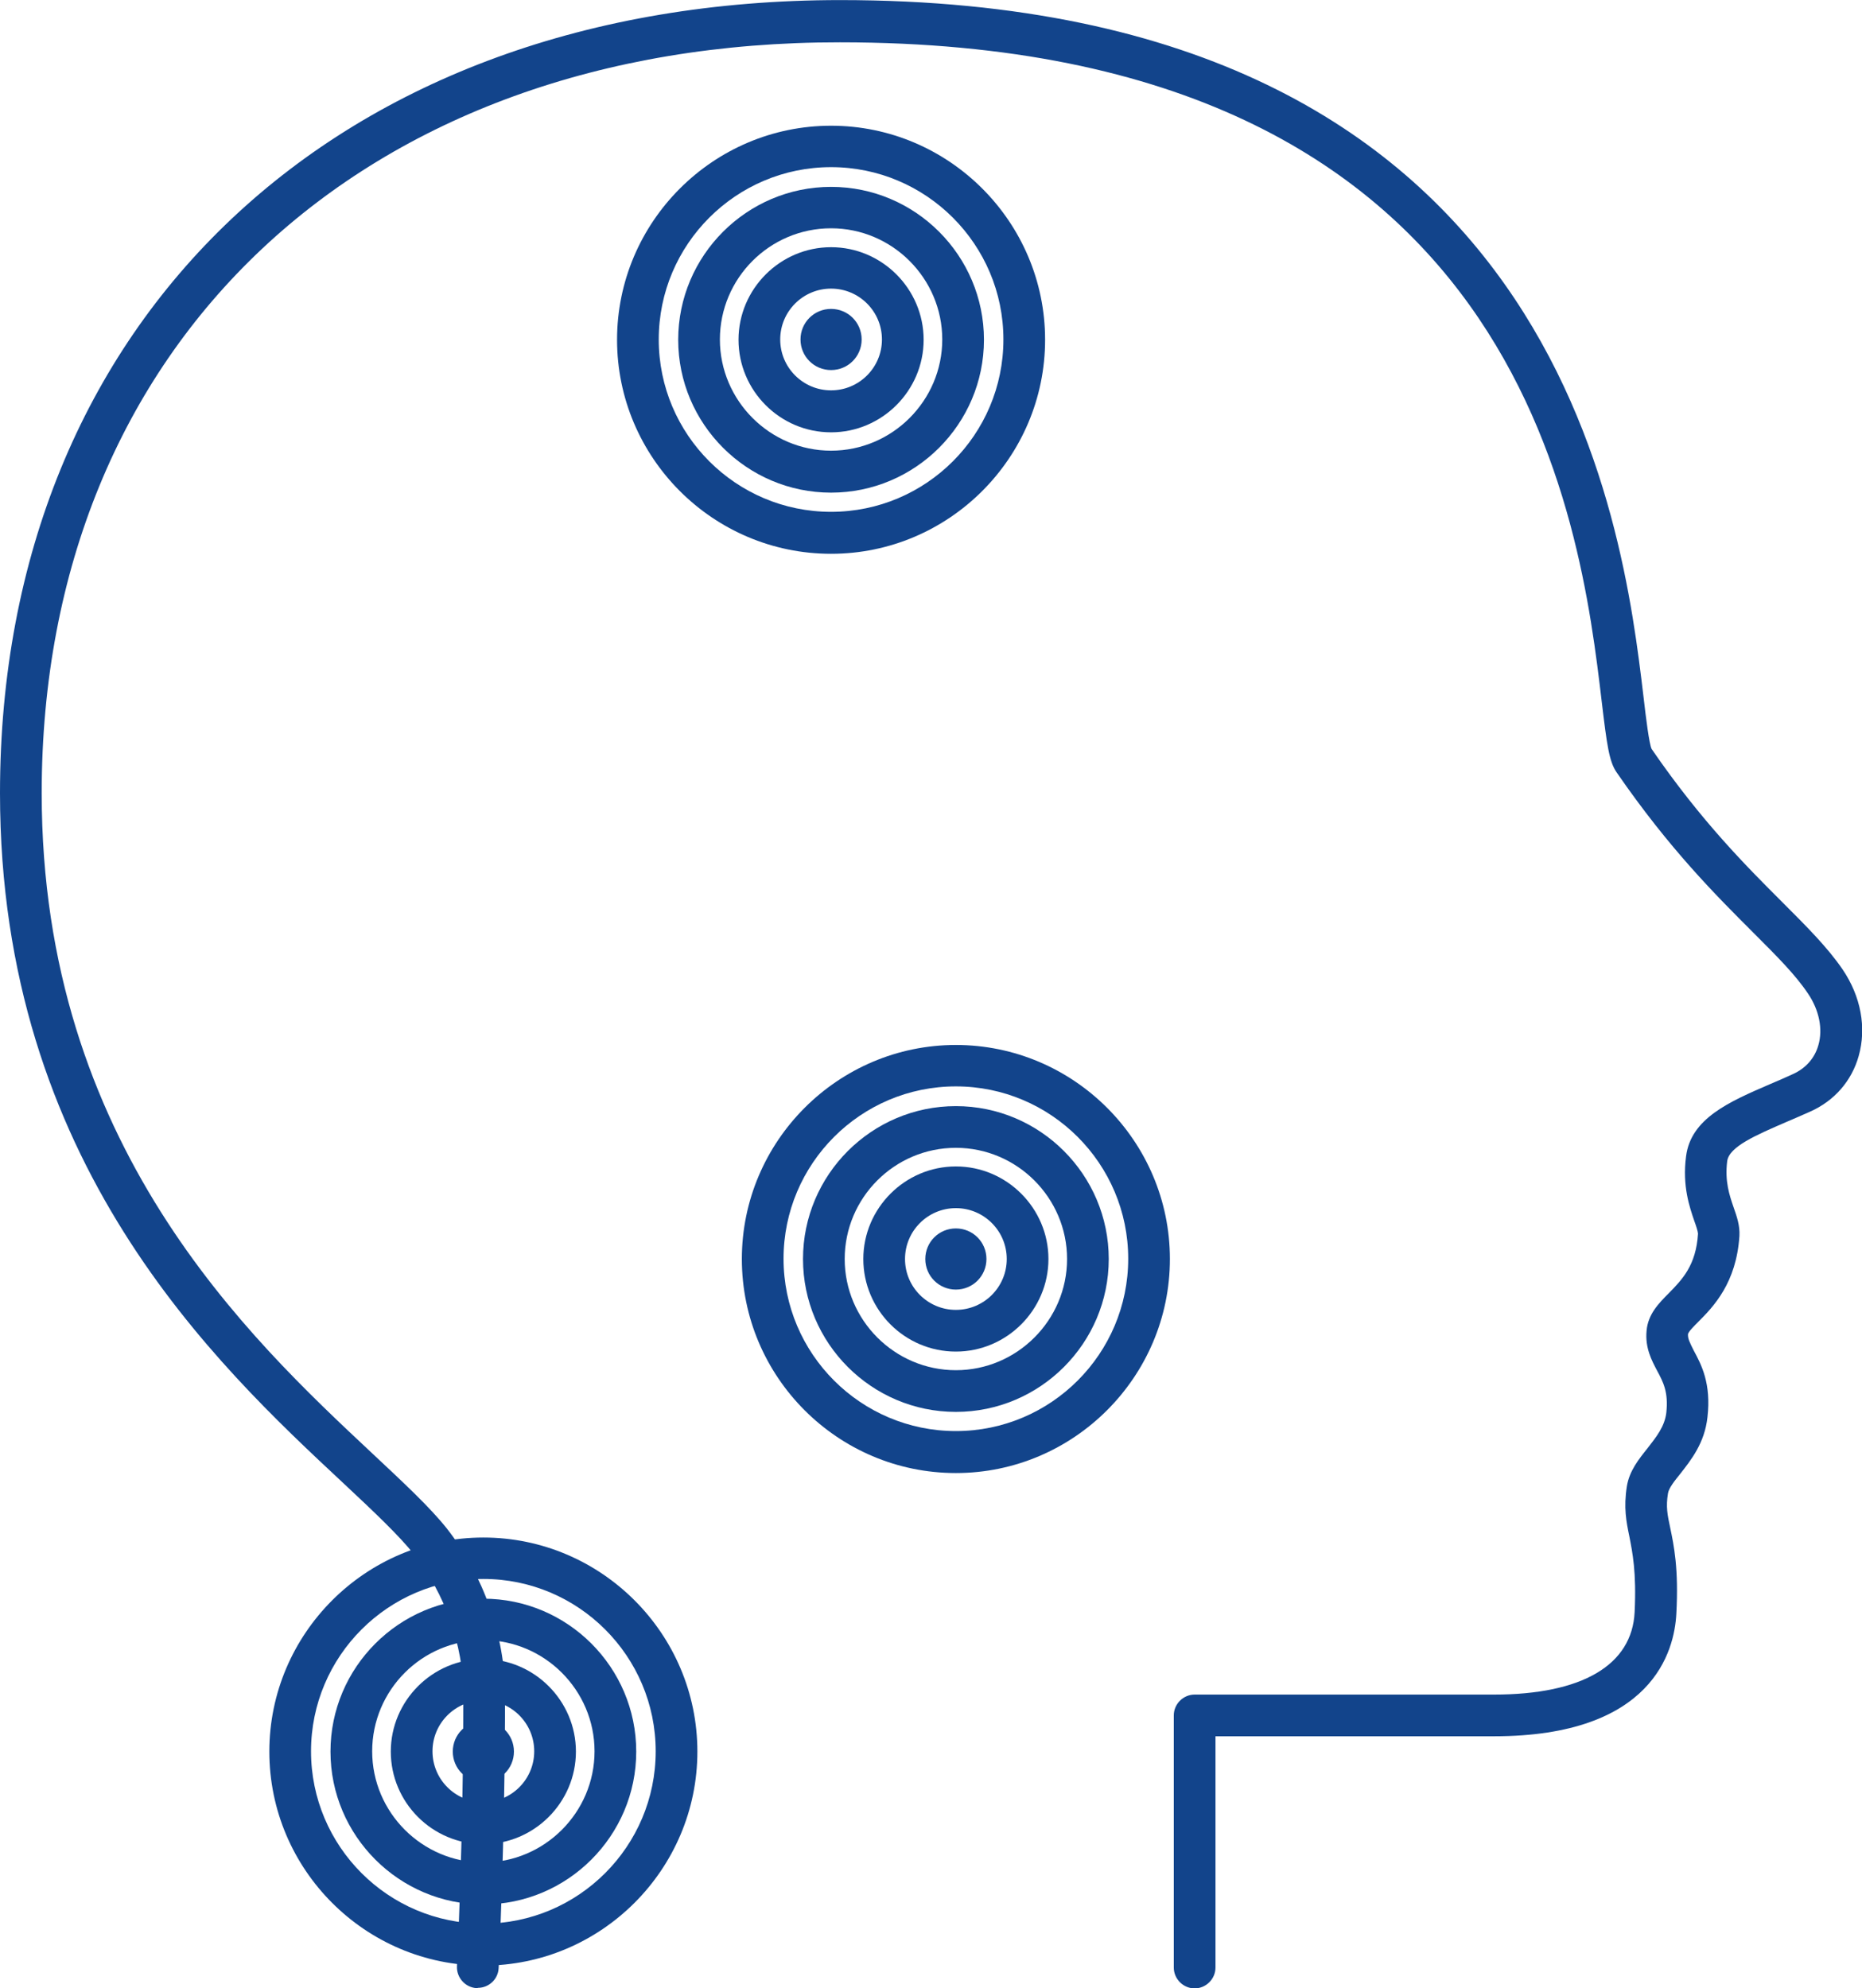 <?xml version="1.0" encoding="UTF-8"?>
<svg id="b" data-name="Ebene 2" xmlns="http://www.w3.org/2000/svg" width="23.63mm" height="25.23mm" viewBox="0 0 66.99 71.52">
  <defs>
    <style>
      .d {
        fill: #12448b;
      }
    </style>
  </defs>
  <g id="c" data-name="Ebene 1">
    <g>
      <path class="d" d="M17.39,70.71c-4.25,0-7.7-3.46-7.7-7.7s3.46-7.7,7.7-7.7,7.7,3.46,7.7,7.7-3.46,7.7-7.7,7.7ZM17.39,56.8c-3.42,0-6.2,2.78-6.2,6.2s2.78,6.2,6.2,6.2,6.2-2.78,6.2-6.2-2.78-6.2-6.2-6.2Z"/>
      <path class="d" d="M17.39,68.51c-3.03,0-5.5-2.47-5.5-5.5s2.47-5.5,5.5-5.5,5.5,2.47,5.5,5.5-2.47,5.5-5.5,5.5ZM17.39,59c-2.21,0-4,1.8-4,4s1.8,4,4,4,4-1.8,4-4-1.8-4-4-4Z"/>
      <path class="d" d="M17.39,66.34c-1.84,0-3.33-1.5-3.33-3.33s1.5-3.33,3.33-3.33,3.33,1.5,3.33,3.33-1.5,3.33-3.33,3.33ZM17.39,61.17c-1.01,0-1.83.82-1.83,1.83s.82,1.83,1.83,1.83,1.83-.82,1.83-1.83-.82-1.83-1.83-1.83Z"/>
      <path class="d" d="M17.39,64.11c.61,0,1.1-.49,1.1-1.1s-.49-1.1-1.1-1.1-1.1.49-1.1,1.1.49,1.1,1.1,1.1"/>
      <path class="d" d="M29.9,19.92c-4.25,0-7.7-3.46-7.7-7.7s3.46-7.7,7.7-7.7,7.7,3.46,7.7,7.7-3.46,7.7-7.7,7.7ZM29.9,6.01c-3.42,0-6.2,2.78-6.2,6.2s2.78,6.2,6.2,6.2,6.2-2.78,6.2-6.2-2.78-6.2-6.2-6.2Z"/>
      <path class="d" d="M29.9,17.72c-3.03,0-5.5-2.47-5.5-5.5s2.47-5.5,5.5-5.5,5.5,2.47,5.5,5.5-2.47,5.5-5.5,5.5ZM29.9,8.21c-2.21,0-4,1.8-4,4s1.8,4,4,4,4-1.8,4-4-1.8-4-4-4Z"/>
      <path class="d" d="M29.9,15.55c-1.84,0-3.33-1.5-3.33-3.33s1.5-3.33,3.33-3.33,3.33,1.5,3.33,3.33-1.5,3.33-3.33,3.33ZM29.9,10.38c-1.01,0-1.83.82-1.83,1.83s.82,1.83,1.83,1.83,1.83-.82,1.83-1.83-.82-1.83-1.83-1.83Z"/>
      <path class="d" d="M29.9,13.31c.61,0,1.1-.49,1.1-1.1s-.49-1.1-1.1-1.1-1.1.49-1.1,1.1.49,1.1,1.1,1.1"/>
      <path class="d" d="M34.39,52.99c-4.25,0-7.7-3.46-7.7-7.7s3.46-7.7,7.7-7.7,7.7,3.46,7.7,7.7-3.46,7.7-7.7,7.7ZM34.39,39.08c-3.42,0-6.2,2.78-6.2,6.2s2.78,6.2,6.2,6.2,6.2-2.78,6.2-6.2-2.78-6.2-6.2-6.2Z"/>
      <path class="d" d="M34.39,50.79c-3.03,0-5.5-2.47-5.5-5.5s2.47-5.5,5.5-5.5,5.5,2.47,5.5,5.5-2.47,5.5-5.5,5.5ZM34.39,41.29c-2.21,0-4,1.8-4,4s1.8,4,4,4,4-1.8,4-4-1.8-4-4-4Z"/>
      <path class="d" d="M34.39,48.62c-1.84,0-3.33-1.5-3.33-3.33s1.5-3.33,3.33-3.33,3.33,1.5,3.33,3.33-1.5,3.33-3.33,3.33ZM34.39,43.46c-1.01,0-1.83.82-1.83,1.83s.82,1.83,1.83,1.83,1.83-.82,1.83-1.83-.82-1.83-1.83-1.83Z"/>
      <path class="d" d="M34.39,46.39c.61,0,1.1-.49,1.1-1.1s-.49-1.1-1.1-1.1-1.1.49-1.1,1.1.49,1.1,1.1,1.1"/>
      <path class="d" d="M17.19,71.52s-.03,0-.04,0c-.41-.02-.73-.38-.71-.79,0-.04.23-4.3.23-9.81,0-1.72-.66-3.59-1.77-5-.54-.68-1.46-1.55-2.53-2.55C7.74,49.05,0,41.82,0,28.53,0,11.47,12.15,0,30.23,0c25.93,0,28.16,18.87,28.9,25.07.09.78.2,1.67.29,1.87,1.8,2.62,3.43,4.24,4.73,5.54.86.86,1.6,1.6,2.14,2.39.66.97.87,2.1.58,3.12-.25.89-.87,1.61-1.75,2-.29.13-.57.25-.85.37-1.11.48-2.06.89-2.13,1.41-.09.73.08,1.22.23,1.66.12.34.23.66.21,1.03-.11,1.69-.93,2.54-1.48,3.09-.15.15-.35.35-.37.44-.01.16.05.28.21.6.27.5.63,1.18.49,2.39-.1.93-.59,1.54-.98,2.04-.21.26-.41.51-.44.7-.08.49-.02.77.08,1.24.13.62.31,1.47.22,3.1-.07,1.32-.84,4.4-6.56,4.4h-10.02v8.32c0,.41-.34.75-.75.75s-.75-.34-.75-.75v-9.07c0-.41.34-.75.75-.75h10.77c3.17,0,4.97-1.06,5.06-2.97.07-1.45-.08-2.15-.19-2.72-.11-.53-.21-1.03-.09-1.8.09-.56.43-.98.75-1.38.31-.4.61-.77.67-1.27.08-.74-.11-1.1-.33-1.51-.19-.36-.44-.82-.38-1.44.05-.59.43-.98.8-1.35.48-.49.98-1,1.05-2.14,0-.07-.07-.29-.13-.45-.17-.5-.44-1.26-.3-2.33.17-1.37,1.56-1.97,3.02-2.6.26-.11.54-.23.82-.36.47-.21.79-.58.92-1.04.17-.58.03-1.27-.38-1.87-.45-.67-1.11-1.33-1.95-2.17-1.35-1.35-3.03-3.02-4.93-5.78-.27-.39-.35-1.01-.53-2.51-.77-6.49-2.81-23.75-27.41-23.75C13.05,1.5,1.5,12.36,1.5,28.53c0,12.64,7.45,19.59,11.89,23.75,1.11,1.04,2.08,1.94,2.69,2.71,1.31,1.67,2.09,3.88,2.09,5.92,0,5.55-.23,9.84-.23,9.89-.02.4-.35.71-.75.71Z"/>
    </g>
  </g>
</svg>